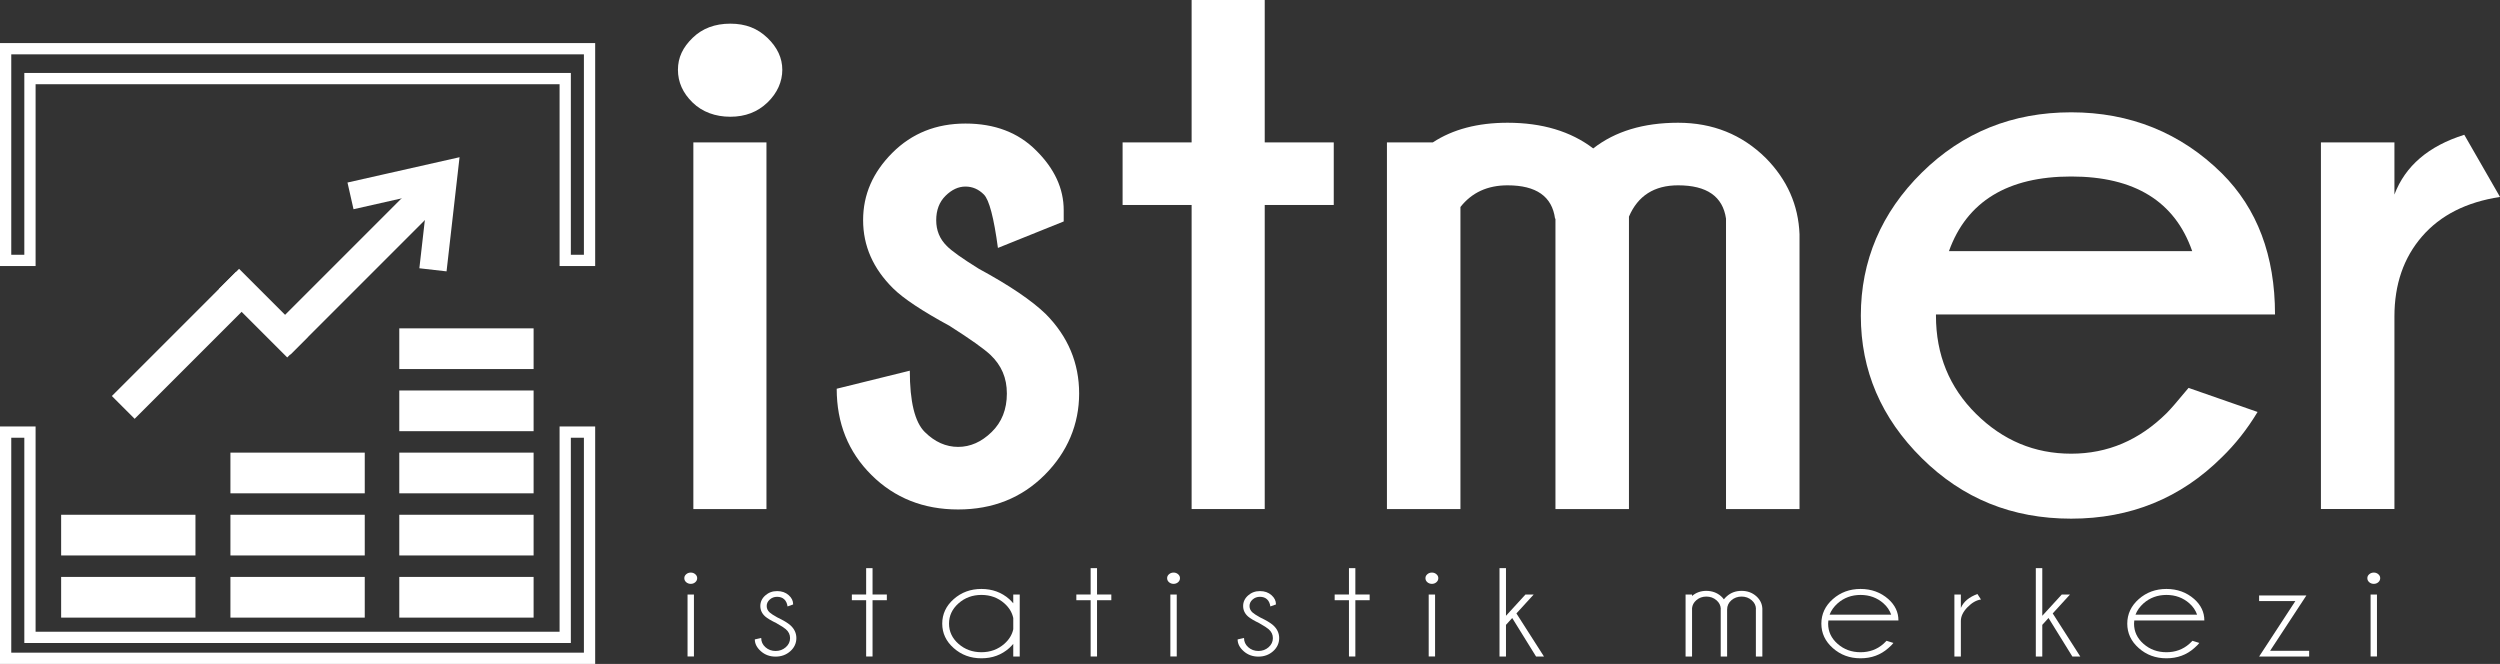 <?xml version="1.0" encoding="UTF-8"?>
<svg id="Layer_2" xmlns="http://www.w3.org/2000/svg" viewBox="0 0 1552.99 412.43">
  <rect x="0" y="0" width="1552.99" height="412.43" fill="#333333" stroke="none"/>
  <defs>
    <style>
      .cls-1 {
        stroke-width: 17px;
      }

      .cls-1, .cls-2 {
        fill: none;
      }

      .cls-1, .cls-2, .cls-3 {
        stroke: #fff;
        stroke-miterlimit: 10;
      }

      .cls-2, .cls-3 {
        stroke-width: 7px;
      }

      .cls-4 {
        fill: #fff;
      }

      .cls-3 {
        fill: #fff;
      }

      .cls-5 {
        fill: #fff;
      }
    </style>
  </defs>
  <g id="katman_1">
    <g>
      <path class="cls-5" d="M476.75,23.55c6.14,5.9,9.21,12.5,9.21,19.81s-3.07,14.41-9.21,20.31c-6.14,5.9-13.83,8.85-23.08,8.85s-17.41-2.95-23.46-8.85c-6.05-5.89-9.08-12.67-9.08-20.31s3.03-13.91,9.08-19.81c6.05-5.9,13.87-8.85,23.46-8.85s16.94,2.95,23.08,8.85ZM476.12,88.46v227.75h-45.41V88.46h45.41Z"/>
      <path class="cls-5" d="M590.14,202.58c-17.15-9.3-28.93-17.11-35.31-23.42-12.45-12.29-18.67-26.41-18.67-42.36s6.05-29.73,18.16-41.86c12.11-12.12,27.24-18.19,45.41-18.19s32.79,5.57,43.89,16.7c11.43,11.3,17.15,23.67,17.15,37.13v6.98l-40.86,16.45c-2.52-18.77-5.42-29.82-8.7-33.14-3.28-3.32-7.11-4.98-11.48-4.98s-8.49,1.91-12.36,5.73c-3.87,3.82-5.8,8.89-5.8,15.2s2.18,11.63,6.56,15.95c2.86,2.99,9.5,7.72,19.93,14.2,19,10.3,32.88,19.69,41.62,28.16,13.79,13.95,20.68,30.4,20.68,49.34s-7.15,36.3-21.44,50.58c-14.3,14.29-32.21,21.43-53.73,21.43s-39.48-7.14-53.86-21.43c-14.38-14.29-21.57-32.14-21.57-53.57l45.41-11.21c0,19.27,3.11,31.98,9.33,38.12,6.22,6.15,13.12,9.22,20.69,9.22s14.5-3.07,20.81-9.22c6.31-6.14,9.46-14.12,9.46-23.92s-3.37-17.44-10.09-23.92c-4.04-3.82-12.45-9.8-25.23-17.94Z"/>
      <path class="cls-5" d="M740.23,88.46V0h45.41v88.46h42.88v38.87h-42.88v188.88h-45.41V127.33h-42.88v-38.87h42.88Z"/>
      <path class="cls-4" d="M907.22,128.58v187.63h-45.66V88.46h28.5c12.44-8.14,27.91-12.21,46.41-12.21,21.52,0,39.26,5.32,53.23,15.95,13.62-10.63,31.19-15.95,52.72-15.95s39.69,7.31,54.49,21.93c13.28,13.46,20.26,29.24,20.94,47.34v170.69h-45.66v-180.41c-2.02-13.79-11.94-20.68-29.77-20.68-14.8,0-24.97,6.48-30.52,19.44v181.65h-45.66v-180.41h-.25c-1.85-13.79-11.69-20.68-29.51-20.68-12.45,0-22.2,4.49-29.26,13.46Z"/>
      <path class="cls-4" d="M1202.61,195.36v.75c0,24.26,8.33,44.6,24.97,61.05s36.32,24.67,59.03,24.67,42.29-8.39,59.28-25.17c2.35-2.32,6.89-7.56,13.62-15.7l42.88,14.95c-6.39,10.63-13.79,20.02-22.2,28.16-25.56,25.42-56.76,38.12-93.59,38.12s-67.39-12.5-92.7-37.5c-25.31-25-37.96-54.53-37.96-88.58s12.65-64.04,37.96-88.96c25.31-24.92,56.21-37.38,92.7-37.38s68.02,12.63,93.59,37.88c22.03,21.93,33.04,51.17,33.04,87.71h-210.63ZM1210.68,155.99h151.1c-10.76-30.9-35.82-46.35-75.17-46.35s-64.83,15.45-75.93,46.35Z"/>
      <path class="cls-4" d="M1552.99,122.35c-20.85,3.16-37,11.34-48.43,24.54-11.44,13.21-17.15,29.78-17.15,49.71v119.61h-45.66V88.46h45.66v32.39c6.72-17.77,21.19-30.15,43.39-37.13l22.2,38.62Z"/>
    </g>
    <g>
      <path class="cls-4" d="M431.9,356.7c.79.68,1.18,1.49,1.18,2.44,0,1.01-.39,1.85-1.18,2.53-.79.68-1.72,1.02-2.79,1.02s-2.05-.34-2.84-1.02c-.79-.68-1.18-1.52-1.18-2.53,0-.95.39-1.76,1.18-2.44.79-.68,1.73-1.02,2.84-1.02s2,.34,2.79,1.02ZM431.07,369.3v38.51h-3.97v-38.51h3.97Z"/>
      <path class="cls-4" d="M482.4,387.14c-3.38-1.63-5.72-3.02-7.03-4.17-2.04-1.8-3.06-3.98-3.06-6.52s1.02-4.73,3.06-6.54c2.04-1.82,4.5-2.73,7.38-2.73s5.27.84,7.18,2.53c1.84,1.63,2.76,3.49,2.76,5.59v.18l-3.46,1.24c-.3-1.98-1-3.48-2.11-4.48-1.1-1-2.56-1.51-4.37-1.51s-3.3.56-4.57,1.69c-1.27,1.12-1.91,2.47-1.91,4.04s.64,2.91,1.91,4.04c.74.68,2.29,1.69,4.67,3.02,3.78,1.8,6.48,3.42,8.08,4.84,2.51,2.25,3.77,4.93,3.77,8.03s-1.25,5.91-3.77,8.14c-2.51,2.23-5.56,3.35-9.14,3.35s-6.63-1.12-9.14-3.35-3.76-4.68-3.76-7.34l3.97-.89c0,2.28.88,4.19,2.64,5.75,1.76,1.55,3.86,2.33,6.3,2.33s4.55-.78,6.33-2.33c1.77-1.55,2.66-3.44,2.66-5.66s-.89-4.01-2.66-5.55c-.94-.83-2.84-2.06-5.72-3.68Z"/>
      <path class="cls-4" d="M538.05,369.3v-16.37h3.97v16.37h8.88v3.55h-8.88v34.96h-3.97v-34.96h-8.88v-3.55h8.88Z"/>
      <path class="cls-4" d="M633.45,407.82h-4.02v-7.85c-.77.92-1.61,1.79-2.51,2.62-4.75,4.23-10.51,6.34-17.27,6.34s-12.42-2.11-17.19-6.32c-4.77-4.21-7.15-9.28-7.15-15.2s2.38-11.06,7.15-15.26c4.77-4.2,10.5-6.3,17.19-6.3s12.52,2.1,17.27,6.3c.9.83,1.74,1.7,2.51,2.62v-5.46h4.02v38.51ZM629.44,390.87v-6.97c-.74-3.46-2.58-6.49-5.52-9.1-3.95-3.49-8.7-5.24-14.26-5.24s-10.3,1.75-14.23,5.24c-3.93,3.49-5.9,7.69-5.9,12.6s1.97,9.1,5.9,12.56c3.93,3.46,8.68,5.19,14.23,5.19s10.31-1.75,14.26-5.24c2.94-2.6,4.79-5.62,5.52-9.05Z"/>
      <path class="cls-4" d="M677.5,369.3v-16.37h3.97v16.37h8.88v3.55h-8.88v34.96h-3.97v-34.96h-8.88v-3.55h8.88Z"/>
      <path class="cls-4" d="M731.82,356.7c.79.68,1.18,1.49,1.18,2.44,0,1.01-.39,1.85-1.18,2.53-.79.68-1.72,1.02-2.79,1.02s-2.05-.34-2.84-1.02c-.79-.68-1.18-1.52-1.18-2.53,0-.95.39-1.76,1.18-2.44.79-.68,1.73-1.02,2.84-1.02s2,.34,2.79,1.02ZM730.99,369.3v38.51h-3.97v-38.51h3.97Z"/>
      <path class="cls-4" d="M782.32,387.14c-3.38-1.63-5.72-3.02-7.03-4.17-2.04-1.8-3.06-3.98-3.06-6.52s1.02-4.73,3.06-6.54c2.04-1.82,4.5-2.73,7.38-2.73s5.27.84,7.18,2.53c1.84,1.63,2.76,3.49,2.76,5.59v.18l-3.46,1.24c-.3-1.98-1-3.48-2.11-4.48-1.1-1-2.56-1.51-4.37-1.51s-3.3.56-4.57,1.69c-1.27,1.12-1.91,2.47-1.91,4.04s.64,2.91,1.91,4.04c.74.68,2.29,1.69,4.67,3.02,3.78,1.8,6.48,3.42,8.08,4.84,2.51,2.25,3.77,4.93,3.77,8.03s-1.25,5.91-3.77,8.14c-2.51,2.23-5.56,3.35-9.14,3.35s-6.63-1.12-9.14-3.35-3.76-4.68-3.76-7.34l3.97-.89c0,2.28.88,4.19,2.64,5.75,1.76,1.55,3.86,2.33,6.3,2.33s4.55-.78,6.33-2.33c1.77-1.55,2.66-3.44,2.66-5.66s-.89-4.01-2.66-5.55c-.94-.83-2.84-2.06-5.72-3.68Z"/>
      <path class="cls-4" d="M837.97,369.3v-16.37h3.97v16.37h8.88v3.55h-8.88v34.96h-3.97v-34.96h-8.88v-3.55h8.88Z"/>
      <path class="cls-4" d="M892.29,356.7c.79.68,1.18,1.49,1.18,2.44,0,1.01-.39,1.85-1.18,2.53-.79.68-1.72,1.02-2.79,1.02s-2.05-.34-2.84-1.02c-.79-.68-1.18-1.52-1.18-2.53,0-.95.39-1.76,1.18-2.44.79-.68,1.73-1.02,2.84-1.02s2,.34,2.79,1.02ZM891.46,369.3v38.51h-3.96v-38.51h3.96Z"/>
      <path class="cls-4" d="M952.73,369.3l-10.74,11.76,17.12,26.76h-4.92l-14.81-23.92-3.87,4.26v19.66h-4.02v-54.89h4.02v29.6l12.1-13.22h5.12Z"/>
      <path class="cls-4" d="M1047.06,369.3h4.02v.93c2.48-2.13,5.44-3.19,8.88-3.19s6.63,1.11,9.14,3.33c.67.59,1.25,1.24,1.76,1.95.54-.68,1.15-1.33,1.86-1.95,2.51-2.22,5.55-3.33,9.14-3.33s6.63,1.11,9.14,3.33c2.38,2.16,3.63,4.73,3.76,7.72v29.73h-4.02v-29.73h.05c-.1-2.04-.97-3.77-2.61-5.19-1.77-1.54-3.88-2.31-6.32-2.31s-4.59.77-6.35,2.31-2.64,3.46-2.64,5.77v29.15h-3.97v-29.73h.05c-.13-2.04-1.02-3.77-2.66-5.19-1.77-1.54-3.88-2.31-6.32-2.31s-4.54.77-6.27,2.31c-1.54,1.33-2.41,2.96-2.61,4.88v30.04h-4.02v-38.51Z"/>
      <path class="cls-4" d="M1135.78,385.41c-.1.62-.15,1.29-.15,2,0,4.91,1.96,9.1,5.9,12.56,3.93,3.46,8.68,5.19,14.23,5.19s10.31-1.75,14.25-5.24c.67-.59,1.31-1.21,1.91-1.86l4.27,1.33c-.5.74-1.56,1.8-3.16,3.2-4.75,4.23-10.51,6.34-17.27,6.34s-12.42-2.11-17.19-6.32c-4.77-4.21-7.15-9.28-7.15-15.2s2.38-11.06,7.15-15.26c4.77-4.2,10.5-6.3,17.19-6.3s12.51,2.1,17.27,6.3c4.18,3.73,6.27,8.15,6.27,13.27h-43.52ZM1136.54,381.82h38.25c-.94-2.69-2.53-5.03-4.77-7.01-3.95-3.49-8.7-5.24-14.25-5.24s-10.31,1.75-14.26,5.24c-2.34,2.1-4,4.44-4.97,7.01Z"/>
      <path class="cls-4" d="M1230.58,372.41c-2.84.38-5.64,1.98-8.38,4.79-2.74,2.81-4.12,5.65-4.12,8.52v22.1h-4.02v-38.51h4.02v8.34c1.67-3.88,5.1-6.76,10.29-8.65l2.21,3.42Z"/>
      <path class="cls-4" d="M1285.88,369.3l-10.74,11.76,17.12,26.76h-4.92l-14.81-23.92-3.87,4.26v19.66h-4.02v-54.89h4.02v29.6l12.1-13.22h5.12Z"/>
      <path class="cls-4" d="M1325.81,385.41c-.1.62-.15,1.29-.15,2,0,4.91,1.96,9.1,5.9,12.56,3.93,3.46,8.68,5.19,14.23,5.19s10.31-1.75,14.25-5.24c.67-.59,1.31-1.21,1.91-1.86l4.27,1.33c-.5.74-1.56,1.8-3.16,3.2-4.75,4.23-10.51,6.34-17.27,6.34s-12.42-2.11-17.19-6.32c-4.77-4.21-7.15-9.28-7.15-15.2s2.38-11.06,7.15-15.26c4.77-4.2,10.5-6.3,17.19-6.3s12.51,2.1,17.27,6.3c4.18,3.73,6.27,8.15,6.27,13.27h-43.52ZM1326.57,381.82h38.25c-.94-2.69-2.53-5.03-4.77-7.01-3.95-3.49-8.7-5.24-14.25-5.24s-10.31,1.75-14.26,5.24c-2.34,2.1-4,4.44-4.97,7.01Z"/>
      <path class="cls-4" d="M1425.84,373.39h-22.49v-3.5h29.37l-22.54,34.39h24.25v3.55h-31.07l22.49-34.43Z"/>
      <path class="cls-4" d="M1477.39,356.7c.79.68,1.18,1.49,1.18,2.44,0,1.01-.39,1.85-1.18,2.53-.79.68-1.72,1.02-2.79,1.02s-2.05-.34-2.84-1.02c-.79-.68-1.18-1.52-1.18-2.53,0-.95.39-1.76,1.18-2.44.79-.68,1.73-1.02,2.84-1.02s2,.34,2.79,1.02ZM1476.56,369.3v38.51h-3.96v-38.51h3.96Z"/>
    </g>
    <g>
      <polygon class="cls-2" points="18.61 161.76 18.61 48.82 351.11 48.82 351.11 161.76 366.22 161.76 366.22 30.26 3.5 30.26 3.5 161.76 18.61 161.76"/>
      <polygon class="cls-2" points="351.11 268.43 351.11 395.94 18.61 395.94 18.61 268.43 3.5 268.43 3.5 408.93 366.22 408.93 366.22 268.43 351.11 268.43"/>
    </g>
    <rect class="cls-3" x="41.48" y="361.88" width="76.44" height="18.28"/>
    <rect class="cls-3" x="41.48" y="323.27" width="76.44" height="18.28"/>
    <rect class="cls-3" x="146.64" y="361.88" width="76.44" height="18.28"/>
    <rect class="cls-3" x="146.64" y="323.27" width="76.44" height="18.28"/>
    <rect class="cls-3" x="146.64" y="284.67" width="76.44" height="18.28"/>
    <rect class="cls-3" x="251.53" y="284.67" width="76.44" height="18.28"/>
    <rect class="cls-3" x="251.53" y="246.07" width="76.44" height="18.28"/>
    <rect class="cls-3" x="251.53" y="207.47" width="76.44" height="18.28"/>
    <rect class="cls-3" x="251.53" y="361.88" width="76.44" height="18.28"/>
    <rect class="cls-3" x="251.53" y="323.27" width="76.44" height="18.28"/>
    <rect class="cls-3" x="64.09" y="208" width="102.11" height="13.02" transform="translate(-117.96 144.25) rotate(-45)"/>
    <rect class="cls-3" x="157.44" y="159.79" width="126.05" height="12.8" transform="translate(-52.94 204.57) rotate(-45)"/>
    <rect class="cls-3" x="136.93" y="189.12" width="53.08" height="10.78" transform="translate(141.52 447.65) rotate(-135)"/>
    <polyline class="cls-1" points="268.95 167.61 275.67 108.59 217.73 121.68"/>
  </g>
</svg>